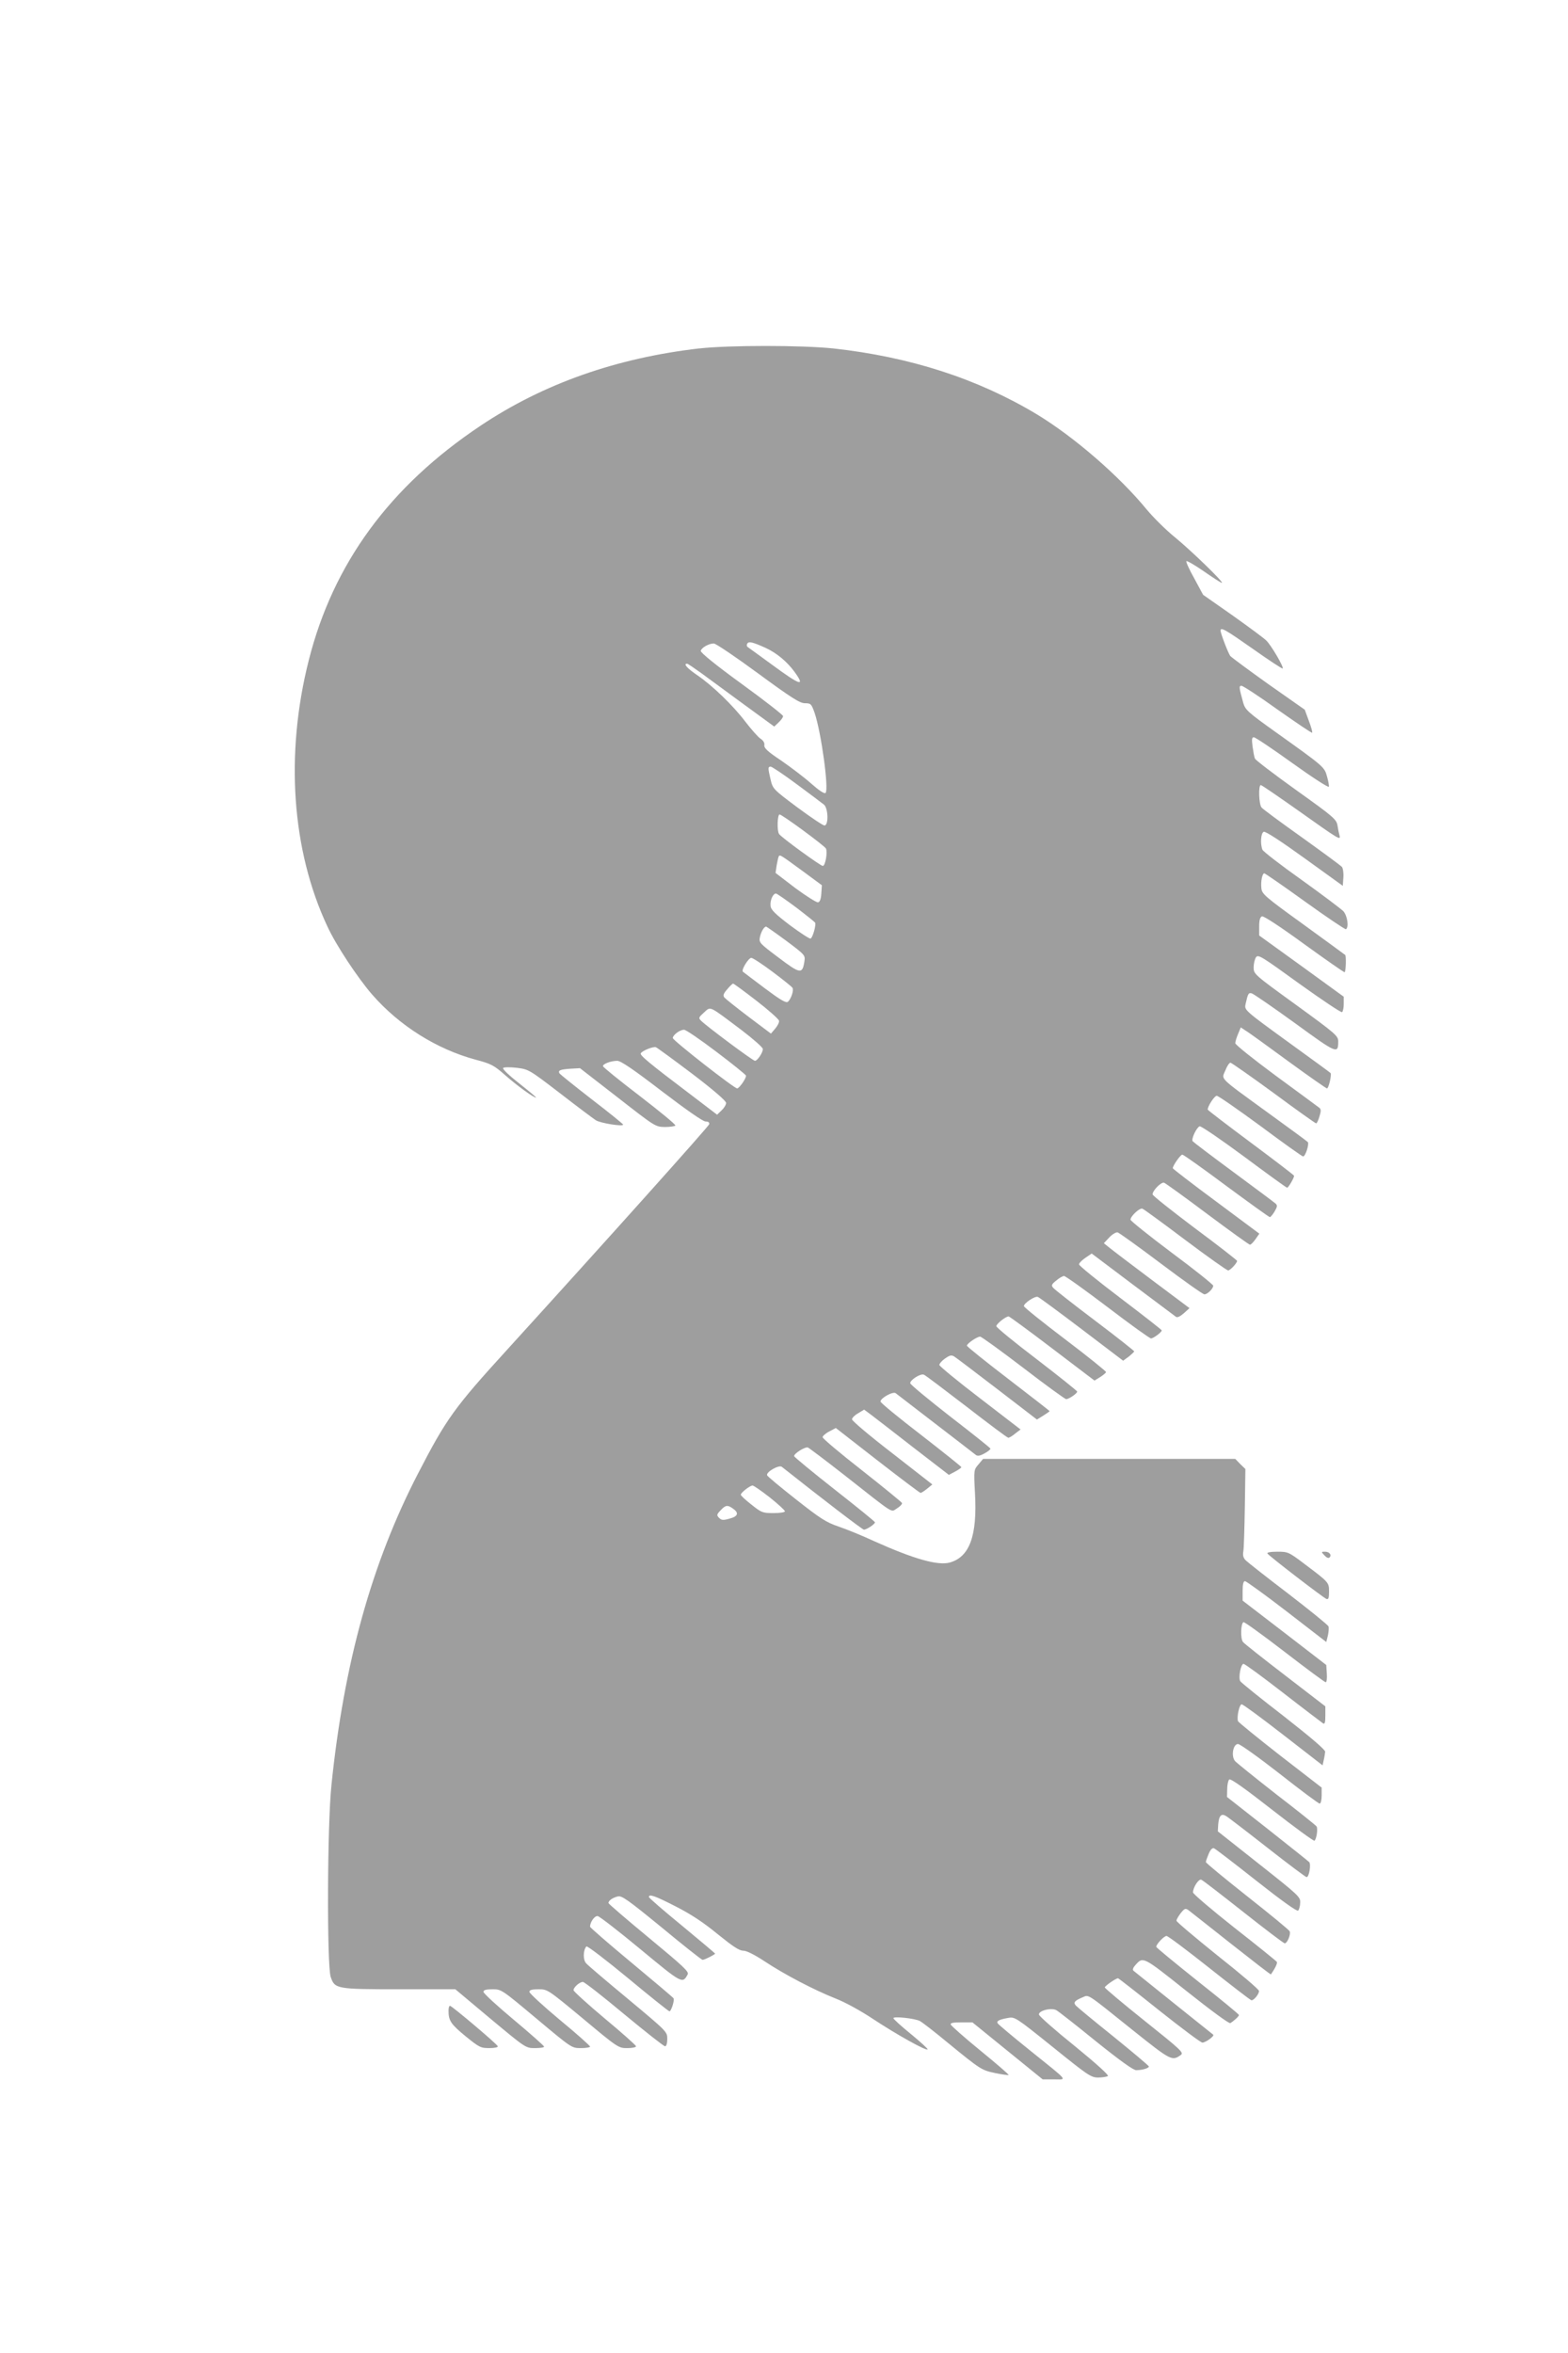 <?xml version="1.0" standalone="no"?>
<!DOCTYPE svg PUBLIC "-//W3C//DTD SVG 20010904//EN"
 "http://www.w3.org/TR/2001/REC-SVG-20010904/DTD/svg10.dtd">
<svg version="1.0" xmlns="http://www.w3.org/2000/svg"
 width="853pt" height="1280pt" viewBox="0 0 853 1280"
 preserveAspectRatio="xMidYMid meet">
<g transform="translate(0,1280) scale(0.1,-0.1)"
fill="#9e9e9e" stroke="none">
<path d="M3805 10905 c-452 -52 -849 -192 -1190 -420 -495 -330 -802 -750
-935 -1275 -130 -513 -93 -1035 101 -1449 47 -102 165 -280 243 -370 148 -170
352 -298 564 -355 83 -22 99 -30 160 -84 66 -58 154 -122 168 -122 4 0 -37 34
-90 76 -55 43 -94 80 -89 85 5 5 38 5 74 1 65 -8 68 -10 235 -138 93 -72 181
-138 195 -147 24 -16 149 -36 149 -24 0 3 -76 65 -170 137 -93 72 -172 136
-176 141 -10 17 3 22 59 26 l52 3 205 -159 c204 -159 205 -160 257 -161 28 0
54 4 57 8 3 5 -85 77 -194 161 -110 84 -200 157 -200 162 0 13 45 29 78 29 19
0 87 -46 242 -165 134 -102 224 -165 238 -165 15 0 22 -5 20 -15 -2 -11 -554
-627 -1098 -1225 -290 -318 -332 -377 -486 -675 -252 -487 -403 -1032 -471
-1695 -23 -219 -25 -979 -4 -1043 22 -65 31 -67 374 -67 l304 0 191 -160 c192
-160 192 -160 242 -160 28 0 50 3 50 8 0 4 -74 70 -165 146 -91 76 -165 144
-165 152 0 10 14 14 49 14 49 0 50 -1 240 -160 191 -160 191 -160 241 -160 28
0 50 4 50 8 0 5 -74 71 -165 146 -91 76 -165 144 -165 152 0 10 13 14 50 14
49 0 50 -1 242 -160 189 -158 193 -160 240 -160 26 0 48 4 48 10 0 5 -76 73
-170 151 -93 78 -170 148 -170 154 0 16 33 45 51 45 8 0 109 -79 224 -175 116
-96 216 -175 223 -175 7 0 12 15 12 40 0 39 -1 40 -212 216 -117 97 -221 185
-230 196 -17 19 -16 71 2 91 4 5 106 -73 226 -172 120 -100 222 -181 226 -181
9 0 29 61 22 71 -3 5 -106 92 -230 195 -123 102 -224 190 -224 194 0 26 25 61
42 58 10 -2 115 -83 233 -181 227 -188 228 -188 256 -136 8 15 -25 45 -211
199 -121 100 -220 185 -220 189 0 13 22 29 51 36 22 5 53 -17 239 -169 117
-97 217 -176 222 -176 11 0 68 29 68 34 0 2 -81 70 -180 152 -99 81 -180 151
-180 156 0 18 34 6 147 -52 84 -43 149 -86 227 -150 83 -67 117 -90 139 -90
18 0 60 -21 115 -57 110 -73 271 -157 387 -203 52 -20 139 -68 205 -112 124
-82 288 -174 296 -165 3 3 -38 40 -90 83 -53 43 -96 82 -96 87 0 11 117 -1
145 -16 11 -6 79 -58 150 -117 182 -149 185 -150 260 -166 38 -8 70 -12 72
-10 2 2 -67 62 -153 132 -87 71 -159 135 -162 142 -3 9 13 12 57 12 l61 0 191
-155 191 -155 61 0 c73 0 87 -17 -133 160 -91 73 -168 138 -172 144 -9 13 6
21 55 30 38 7 41 5 244 -158 192 -155 208 -166 247 -166 22 0 46 4 53 8 7 4
-60 65 -180 163 -106 85 -193 162 -195 171 -4 21 67 40 95 24 11 -6 108 -82
215 -169 132 -106 203 -157 219 -157 33 0 69 11 69 20 0 4 -87 77 -193 163
-106 85 -198 161 -205 169 -14 17 -6 26 39 45 33 14 18 24 272 -180 207 -165
213 -169 261 -134 17 12 0 28 -198 186 -119 95 -216 177 -216 181 0 8 61 50
72 50 3 0 104 -79 224 -175 121 -96 226 -175 235 -175 18 0 67 36 59 43 -3 2
-99 79 -215 172 -115 92 -214 172 -219 176 -6 5 -2 17 10 30 43 48 39 50 279
-141 131 -104 231 -178 238 -174 20 12 47 37 47 44 0 4 -101 87 -225 185 -124
99 -225 182 -225 186 0 14 42 59 56 59 8 0 113 -79 234 -175 121 -96 224 -175
228 -175 14 0 42 35 41 51 0 8 -101 94 -225 192 -123 99 -224 184 -224 190 0
7 11 25 23 41 22 27 26 28 44 15 10 -8 115 -90 232 -183 117 -92 213 -167 215
-165 24 35 36 61 32 68 -3 5 -107 89 -231 186 -124 98 -225 184 -225 192 0 27
31 75 45 69 7 -2 110 -82 228 -175 119 -94 220 -171 226 -171 14 0 34 49 27
65 -2 7 -106 92 -230 190 -124 98 -226 182 -226 187 0 5 7 25 15 44 10 24 20
34 29 31 8 -3 112 -83 231 -177 142 -112 221 -168 227 -162 5 5 11 25 11 43 2
31 -8 40 -223 210 l-225 178 2 37 c4 49 17 63 45 45 11 -7 112 -84 224 -172
111 -87 207 -159 212 -159 14 0 25 71 14 82 -6 6 -108 87 -228 182 l-219 172
1 42 c0 24 5 47 11 53 7 7 83 -47 234 -165 123 -96 227 -172 230 -168 12 12
19 67 11 78 -4 6 -101 84 -217 173 -115 90 -217 172 -226 182 -23 26 -11 94
16 93 11 0 113 -73 227 -162 113 -89 211 -162 217 -162 6 0 11 19 11 44 l0 43
-225 174 c-123 96 -226 180 -230 187 -8 22 7 92 20 92 7 0 109 -75 226 -166
l214 -166 6 28 c4 16 7 37 8 46 1 11 -78 78 -226 194 -126 97 -231 182 -236
190 -11 19 3 94 18 94 7 0 104 -71 216 -158 112 -87 210 -161 217 -166 9 -5
12 5 12 43 l0 50 -217 167 c-120 92 -224 174 -231 183 -15 18 -12 103 3 108 6
1 106 -71 224 -162 118 -91 218 -165 223 -165 5 0 8 21 6 47 l-3 47 -227 175
-228 175 0 53 c0 36 4 53 13 53 6 0 109 -74 227 -165 l215 -166 9 36 c4 19 6
42 3 49 -3 8 -102 88 -219 178 -117 89 -221 171 -231 181 -14 14 -17 28 -13
50 3 18 6 125 8 239 l3 208 -28 27 -27 28 -686 0 -686 0 -25 -30 c-25 -29 -26
-30 -19 -156 13 -232 -29 -348 -138 -378 -65 -17 -194 19 -414 118 -60 28
-146 63 -190 78 -68 23 -100 44 -232 148 -84 66 -155 125 -157 131 -6 18 65
58 80 46 226 -179 439 -342 447 -342 14 0 60 30 60 40 0 4 -99 84 -220 179
-121 95 -220 177 -220 181 0 15 60 52 75 47 7 -3 96 -70 197 -149 285 -224
252 -203 288 -182 16 10 29 23 27 29 -2 5 -100 85 -218 178 -118 92 -214 173
-214 180 0 6 16 21 36 31 l36 19 226 -176 c125 -97 231 -177 235 -177 4 0 20
10 36 23 l28 23 -218 170 c-121 93 -219 176 -219 184 0 8 15 23 33 33 l33 20
39 -29 c21 -16 125 -96 230 -178 l192 -148 34 18 c19 10 34 21 34 24 0 3 -99
82 -220 176 -121 93 -220 174 -220 181 0 19 69 57 83 45 7 -5 104 -80 217
-167 113 -87 211 -162 218 -168 10 -8 23 -6 48 8 19 10 33 22 32 26 -2 5 -100
83 -218 174 -118 92 -216 173 -218 181 -4 16 55 55 74 47 7 -2 111 -81 231
-173 120 -93 223 -170 228 -170 6 0 23 10 38 23 l29 22 -221 170 c-122 93
-221 175 -221 181 0 7 14 23 31 35 26 18 35 20 50 11 10 -6 115 -86 234 -177
l216 -166 34 21 c19 12 35 23 35 25 0 1 -101 80 -225 175 -124 95 -225 176
-225 181 0 11 55 49 72 49 7 0 113 -77 235 -170 122 -94 227 -170 233 -170 15
0 60 31 60 41 0 4 -99 83 -220 176 -121 92 -220 173 -220 180 0 12 51 53 67
53 4 0 112 -79 238 -175 l229 -174 31 19 c16 10 31 23 32 27 1 4 -99 85 -222
178 -124 94 -225 175 -225 181 0 16 60 56 76 50 8 -3 115 -82 239 -176 l225
-171 30 22 c16 13 30 26 30 29 0 3 -96 79 -214 168 -118 89 -220 169 -227 178
-11 13 -8 19 17 39 16 14 35 24 42 25 8 0 114 -76 238 -170 123 -94 229 -170
236 -170 13 1 58 34 58 44 0 3 -101 82 -225 176 -124 94 -225 176 -225 183 0
7 16 23 35 36 l34 23 223 -168 c123 -92 228 -171 235 -176 7 -6 22 1 43 19
l31 28 -203 152 c-112 84 -216 163 -233 177 l-30 24 30 32 c16 17 37 29 45 27
8 -2 115 -79 236 -170 122 -92 228 -167 236 -167 17 0 48 31 48 47 0 6 -101
87 -225 179 -124 93 -225 174 -225 180 0 19 50 66 65 60 8 -3 113 -80 234
-171 121 -91 226 -165 232 -165 11 0 48 39 49 52 0 3 -103 84 -230 178 -126
95 -230 177 -230 184 1 22 48 69 63 63 8 -3 115 -80 236 -171 122 -91 226
-166 231 -166 5 0 18 13 30 30 l21 30 -235 175 c-130 96 -236 178 -236 181 0
14 42 74 52 74 6 0 113 -76 239 -170 126 -93 233 -170 237 -170 4 0 16 14 26
31 15 26 16 33 5 43 -8 7 -111 84 -229 171 -118 87 -218 163 -222 168 -8 13
21 74 38 81 7 3 115 -71 241 -164 125 -93 231 -170 235 -170 7 0 38 53 38 65
0 3 -106 84 -235 180 -129 96 -235 177 -235 180 0 19 37 75 49 75 9 0 116 -75
239 -165 122 -91 226 -165 231 -165 13 0 35 70 25 79 -5 5 -103 77 -219 161
-271 197 -250 177 -229 228 9 23 21 42 28 42 6 -1 112 -75 235 -165 123 -91
227 -165 231 -165 4 0 12 17 18 38 9 29 9 39 -1 47 -7 6 -113 83 -235 173
-122 90 -222 170 -222 178 0 8 7 31 15 50 l15 36 27 -18 c16 -9 119 -84 231
-166 111 -81 207 -148 211 -148 9 0 27 78 19 84 -1 2 -97 72 -213 156 -258
187 -256 186 -249 219 13 58 16 63 34 58 10 -3 116 -76 235 -162 229 -167 235
-169 235 -99 0 30 -14 42 -230 199 -229 166 -230 167 -230 204 0 20 6 45 13
55 12 16 32 3 235 -144 123 -88 227 -158 233 -155 5 4 9 24 9 45 l0 39 -230
167 -230 166 0 50 c0 33 5 50 15 54 8 4 100 -56 230 -151 119 -86 218 -155
220 -153 7 7 9 87 3 94 -4 3 -107 79 -230 168 -208 150 -223 164 -226 195 -4
38 5 81 16 81 4 0 104 -69 222 -154 118 -85 218 -152 222 -150 17 11 8 73 -14
98 -13 13 -115 90 -228 171 -113 80 -208 154 -212 163 -13 32 -9 92 7 98 9 4
96 -53 222 -144 l208 -150 3 45 c2 24 -2 51 -8 58 -7 8 -105 80 -218 161 -114
81 -213 154 -219 162 -15 18 -18 122 -4 122 5 0 98 -64 207 -141 217 -154 229
-162 221 -133 -3 10 -8 35 -11 55 -6 33 -22 47 -225 192 -120 86 -221 163
-224 171 -4 9 -9 38 -13 66 -5 39 -4 50 7 50 8 0 102 -63 209 -140 107 -77
197 -135 199 -129 2 6 -3 31 -10 56 -14 52 -17 54 -279 241 -150 107 -165 121
-176 157 -24 87 -25 95 -10 95 8 0 97 -58 197 -130 101 -71 185 -128 187 -125
3 2 -5 31 -18 65 l-22 60 -198 139 c-108 77 -201 146 -207 153 -11 14 -53 123
-53 138 0 21 26 6 177 -100 86 -61 158 -108 161 -106 7 8 -64 129 -90 153 -13
13 -96 74 -183 136 l-160 112 -48 89 c-27 48 -46 90 -43 94 4 3 47 -22 96 -56
49 -34 92 -62 97 -62 14 0 -162 171 -253 246 -51 41 -120 110 -155 152 -152
185 -396 396 -599 519 -321 193 -688 312 -1107 358 -172 18 -568 18 -728 0z
m360 -1629 c59 -27 116 -74 157 -130 61 -84 32 -75 -120 37 -69 50 -130 95
-135 98 -5 4 -6 12 -2 18 8 14 29 9 100 -23z m-42 -138 c184 -135 228 -163
256 -163 32 0 35 -3 53 -54 36 -108 78 -415 59 -434 -6 -6 -35 13 -78 51 -37
33 -111 89 -163 125 -74 49 -94 68 -92 84 2 13 -6 26 -22 36 -13 9 -49 50 -80
90 -67 89 -181 199 -265 256 -54 37 -75 61 -53 61 4 0 39 -24 78 -52 39 -29
144 -106 233 -171 l163 -119 24 23 c13 12 24 27 24 34 0 6 -101 85 -225 175
-143 104 -224 170 -223 180 4 17 44 40 71 40 11 0 119 -73 240 -162z m212
-604 c72 -53 138 -103 148 -111 23 -21 25 -113 2 -113 -8 0 -75 45 -148 99
-131 98 -133 100 -145 151 -15 64 -15 70 1 70 6 0 71 -43 142 -96z m33 -250
c64 -47 120 -91 125 -99 10 -19 -3 -95 -17 -95 -12 0 -227 156 -238 174 -12
18 -9 106 3 106 6 0 63 -39 127 -86z m0 -223 l103 -76 -3 -45 c-2 -31 -8 -46
-18 -48 -9 -1 -64 34 -124 78 l-107 82 6 41 c4 23 9 45 12 50 6 9 8 8 131 -82z
m-38 -196 c54 -41 101 -79 104 -83 7 -11 -12 -80 -24 -87 -5 -3 -55 30 -112
72 -80 61 -104 84 -106 105 -4 30 13 68 29 68 5 0 54 -34 109 -75z m-53 -182
c103 -77 104 -79 99 -112 -11 -71 -22 -69 -140 20 -104 78 -108 82 -102 112 6
28 22 57 34 57 2 0 52 -35 109 -77z m-74 -169 c56 -42 105 -81 108 -87 9 -12
-8 -62 -25 -76 -10 -8 -42 11 -126 74 -62 47 -116 87 -119 90 -9 10 31 75 46
75 8 0 60 -34 116 -76z m-88 -157 c66 -51 121 -100 123 -109 2 -8 -8 -28 -21
-43 l-23 -27 -121 91 c-66 50 -126 98 -132 105 -9 11 -6 21 15 45 14 17 29 31
32 31 4 0 61 -42 127 -93z m-82 -159 c64 -49 117 -95 117 -104 0 -20 -30 -64
-43 -64 -11 0 -262 187 -293 218 -15 15 -14 18 16 45 38 34 23 40 203 -95z
m-137 -118 c88 -66 160 -125 162 -130 4 -12 -36 -70 -48 -70 -16 0 -350 261
-350 274 0 16 38 45 61 45 9 1 88 -53 175 -119z m-131 -120 c117 -89 185 -148
185 -159 0 -10 -11 -28 -25 -41 l-24 -23 -143 109 c-229 173 -279 215 -272
225 8 14 67 38 82 33 6 -2 95 -67 197 -144z m423 -2305 c45 -36 82 -70 82 -75
0 -6 -28 -10 -62 -10 -60 0 -66 3 -120 46 -32 25 -58 49 -58 54 0 11 50 50 64
50 6 0 48 -29 94 -65z m-200 -61 c33 -23 27 -42 -19 -54 -35 -10 -44 -9 -57 4
-14 14 -14 18 8 41 27 29 38 31 68 9z"/>
<path d="M6895 4350 c8 -13 303 -240 321 -247 11 -4 14 6 14 39 0 51 0 51
-133 151 -86 65 -90 67 -148 67 -37 0 -58 -4 -54 -10z"/>
<path d="M7205 4340 c12 -13 22 -17 28 -11 13 13 -1 31 -25 31 -21 0 -21 -1
-3 -20z"/>
<path d="M2440 1863 c0 -54 13 -73 92 -138 75 -61 83 -65 130 -65 27 0 48 4
46 10 -4 12 -250 220 -260 220 -5 0 -8 -12 -8 -27z"/>
</g>
</svg>
